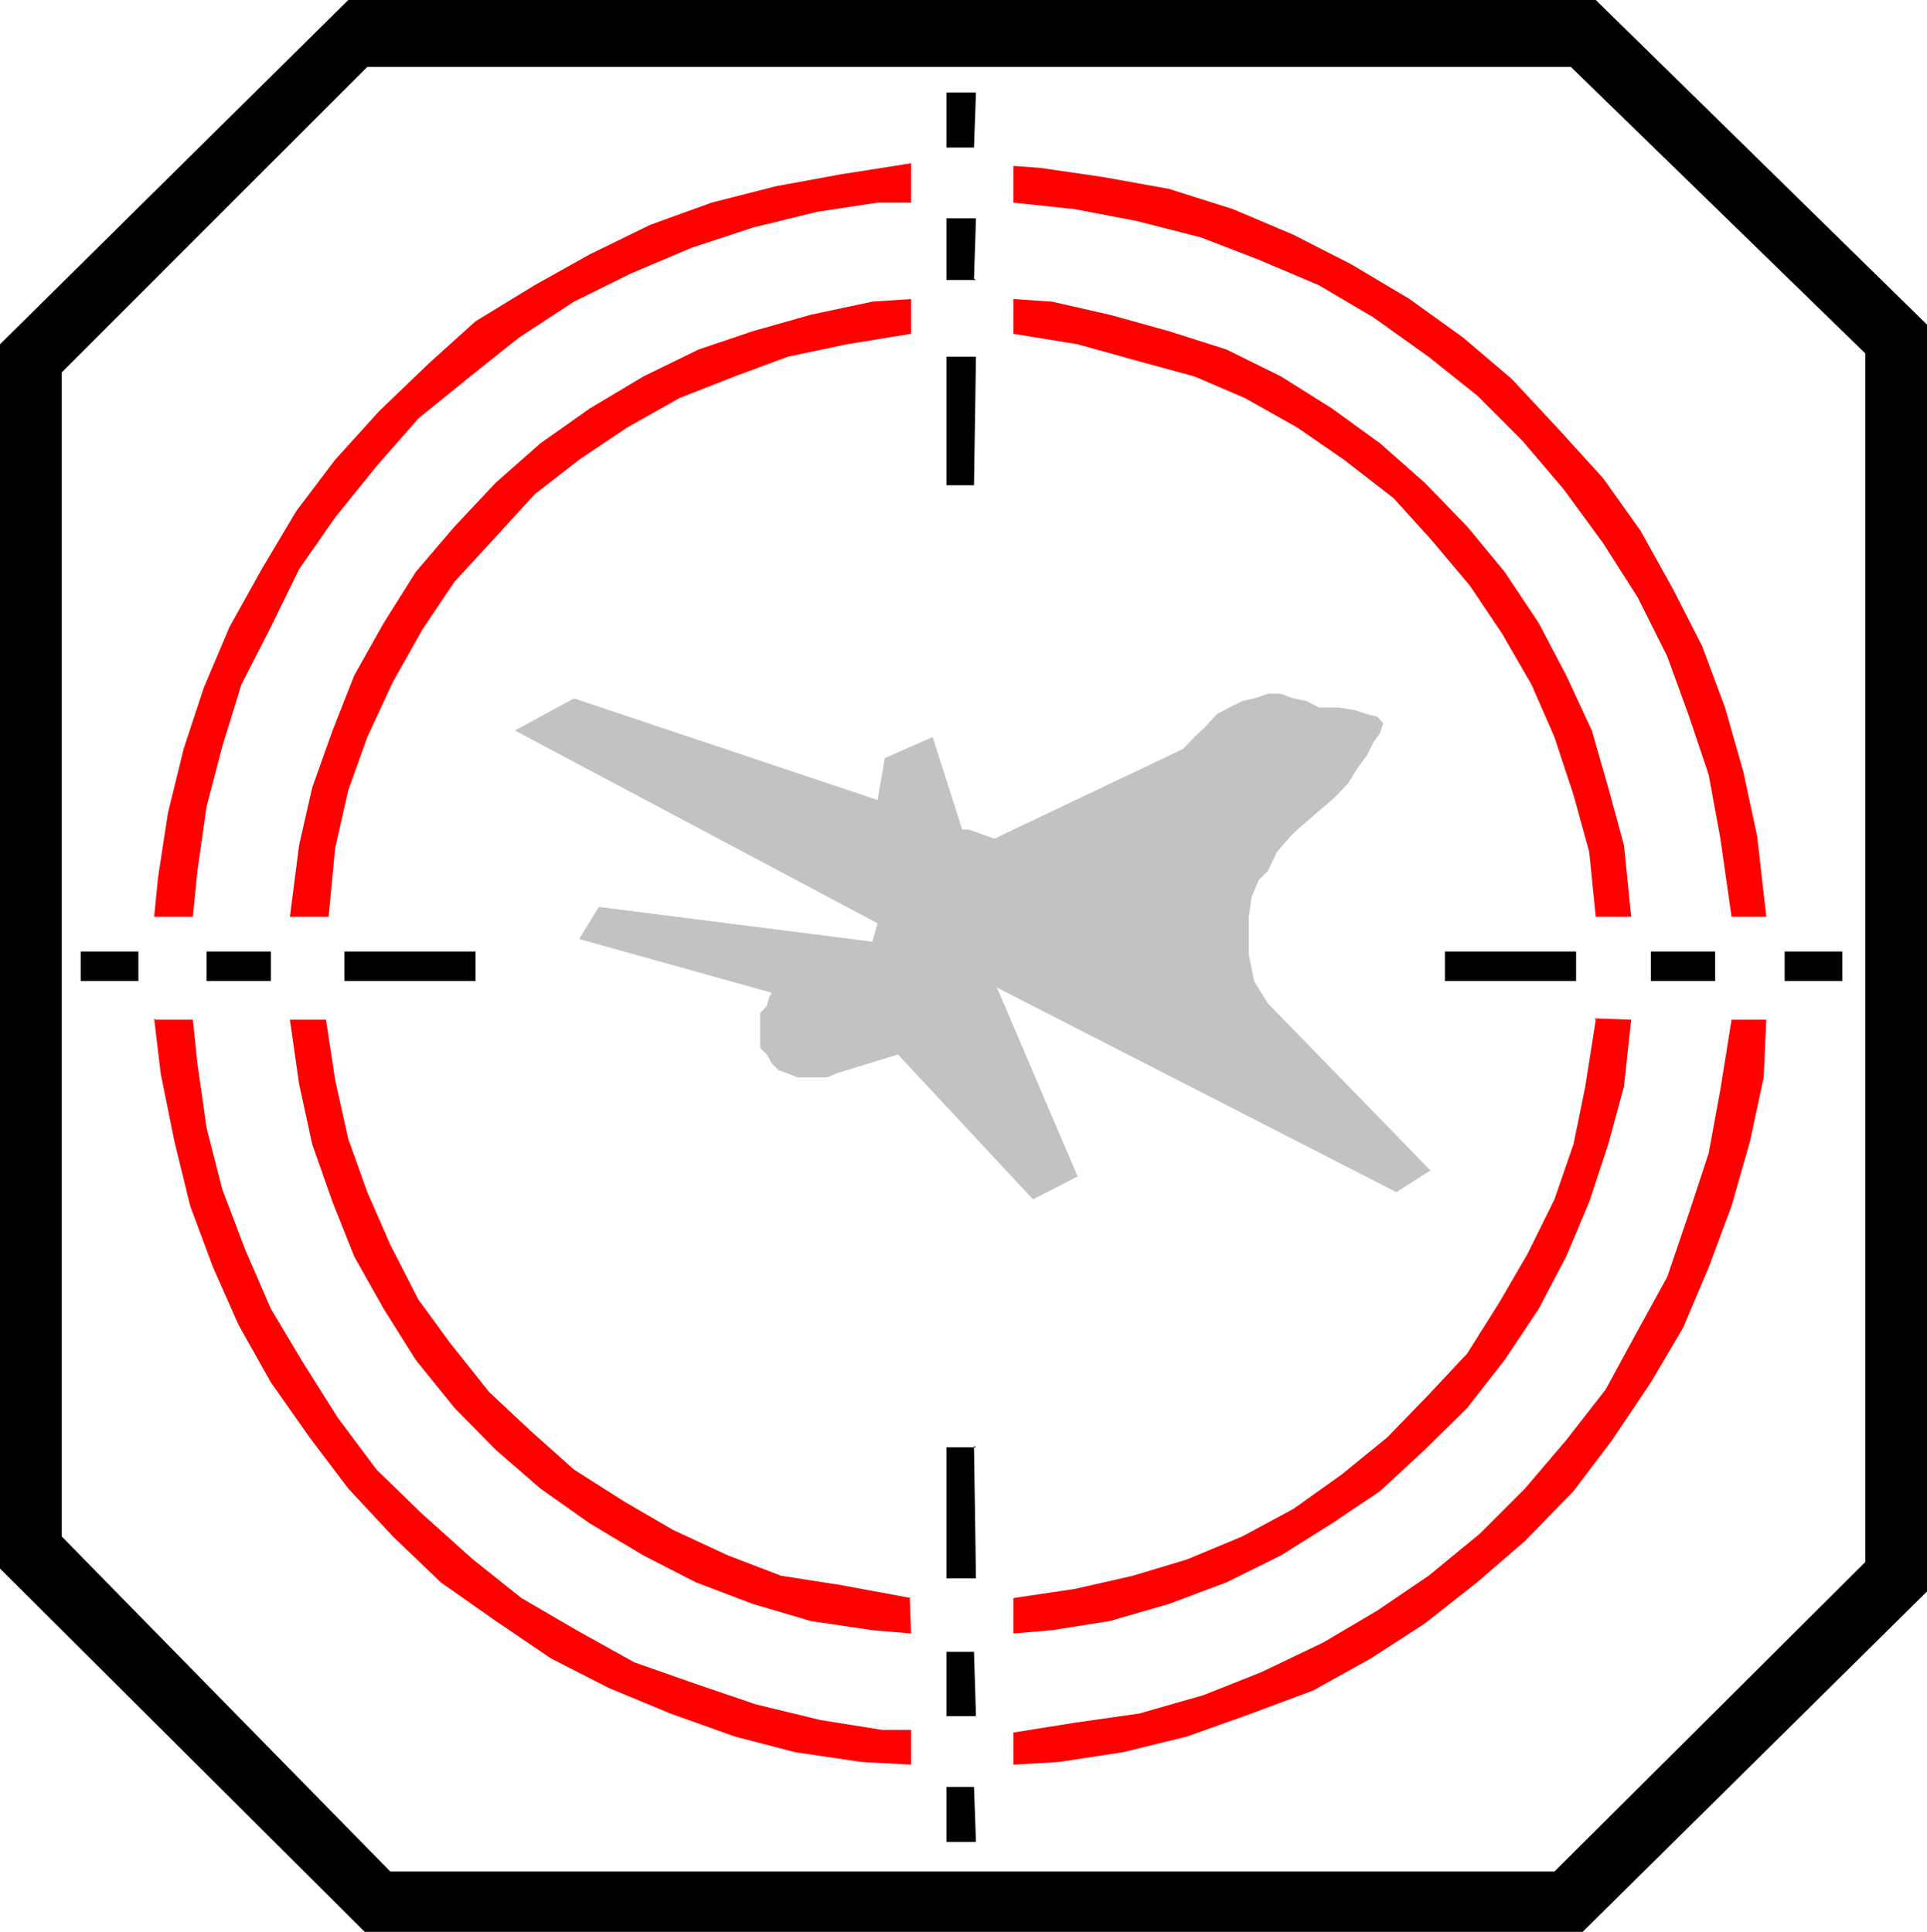 <?xml version="1.0" encoding="UTF-8" standalone="no"?>
<svg
   version="1.0"
   width="125.619mm"
   height="125.961mm"
   id="svg22"
   sodipodi:docname="Jet Target.wmf"
   xmlns:inkscape="http://www.inkscape.org/namespaces/inkscape"
   xmlns:sodipodi="http://sodipodi.sourceforge.net/DTD/sodipodi-0.dtd"
   xmlns="http://www.w3.org/2000/svg"
   xmlns:svg="http://www.w3.org/2000/svg">
  <sodipodi:namedview
     id="namedview22"
     pagecolor="#ffffff"
     bordercolor="#000000"
     borderopacity="0.25"
     inkscape:showpageshadow="2"
     inkscape:pageopacity="0.0"
     inkscape:pagecheckerboard="0"
     inkscape:deskcolor="#d1d1d1"
     inkscape:document-units="mm" />
  <defs
     id="defs1">
    <pattern
       id="WMFhbasepattern"
       patternUnits="userSpaceOnUse"
       width="6"
       height="6"
       x="0"
       y="0" />
  </defs>
  <path
     style="fill:#000000;fill-opacity:1;fill-rule:evenodd;stroke:none"
     d="M 459.59,87.102 387.032,16.483 H 90.496 L 15.19,91.789 V 378.628 l 80.962,82.578 H 382.992 l 76.598,-76.275 V 87.102 l 15.19,-7.11 v 312.211 l -84.84,83.87 H 89.849 L 0,386.547 V 84.84 L 85.81,0 H 393.172 l 81.608,79.992 z"
     id="path1" />
  <path
     style="fill:#000000;fill-opacity:1;fill-rule:evenodd;stroke:none"
     d="m 239.976,440.36 0.485,13.574 h -7.272 v -13.574 h 7.272 v 0 z"
     id="path2" />
  <path
     style="fill:#000000;fill-opacity:1;fill-rule:evenodd;stroke:none"
     d="m 239.976,407.07 0.485,15.837 h -7.272 v -15.837 h 7.272 v 0 z"
     id="path3" />
  <path
     style="fill:#000000;fill-opacity:1;fill-rule:evenodd;stroke:none"
     d="m 239.976,356.328 0.485,32.643 h -7.272 V 356.651 h 7.272 v 0 z"
     id="path4" />
  <path
     style="fill:#000000;fill-opacity:1;fill-rule:evenodd;stroke:none"
     d="m 239.976,36.36 0.485,-13.574 h -7.272 v 13.574 h 7.272 v 0 z"
     id="path5" />
  <path
     style="fill:#000000;fill-opacity:1;fill-rule:evenodd;stroke:none"
     d="m 239.976,68.68 0.485,-14.867 h -7.272 v 15.19 h 7.272 v 0 z"
     id="path6" />
  <path
     style="fill:#000000;fill-opacity:1;fill-rule:evenodd;stroke:none"
     d="m 239.976,119.584 0.485,-31.674 h -7.272 v 31.674 h 7.272 v 0 z"
     id="path7" />
  <path
     style="fill:#000000;fill-opacity:1;fill-rule:evenodd;stroke:none"
     d="M 34.098,234.481 H 19.877 v 7.272 h 14.221 z"
     id="path8" />
  <path
     style="fill:#000000;fill-opacity:1;fill-rule:evenodd;stroke:none"
     d="M 66.418,234.481 H 50.904 v 7.272 h 15.837 v -7.272 0 z"
     id="path9" />
  <path
     style="fill:#000000;fill-opacity:1;fill-rule:evenodd;stroke:none"
     d="M 117.16,234.481 H 84.84 v 7.272 h 32.32 z"
     id="path10" />
  <path
     style="fill:#000000;fill-opacity:1;fill-rule:evenodd;stroke:none"
     d="m 439.713,234.481 h 14.221 v 7.272 h -14.221 z"
     id="path11" />
  <path
     style="fill:#000000;fill-opacity:1;fill-rule:evenodd;stroke:none"
     d="m 406.424,234.481 h 16.16 v 7.272 h -15.837 v -7.272 0 z"
     id="path12" />
  <path
     style="fill:#000000;fill-opacity:1;fill-rule:evenodd;stroke:none"
     d="m 356.004,234.481 h 32.32 v 7.272 H 356.004 Z"
     id="path13" />
  <path
     style="fill:#ff0000;fill-opacity:1;fill-rule:evenodd;stroke:none"
     d="m 249.672,82.254 15.837,2.586 14.544,4.04 14.221,3.878 12.443,5.333 12.928,7.272 11.474,7.918 12.282,9.534 9.211,10.181 9.534,11.312 7.918,11.797 7.272,12.605 5.656,12.928 4.686,14.221 3.878,14.059 1.616,15.998 h 8.726 l -1.778,-17.614 -3.878,-14.221 -4.04,-14.059 -6.302,-13.574 -6.787,-12.928 -8.403,-12.605 -9.211,-11.15 -10.504,-10.827 -10.989,-9.696 -11.797,-8.565 -12.605,-7.918 -13.413,-6.626 -14.221,-4.525 -14.544,-4.04 -14.221,-3.232 -9.534,-0.646 z"
     id="path14" />
  <path
     style="fill:#ff0000;fill-opacity:1;fill-rule:evenodd;stroke:none"
     d="m 80.962,225.917 h -9.534 l 2.262,-17.614 3.232,-14.221 5.01,-14.059 5.333,-13.574 7.272,-12.928 7.918,-12.605 9.534,-11.15 10.181,-10.827 10.989,-9.696 12.12,-8.565 13.251,-7.918 13.574,-6.626 13.413,-4.525 14.221,-4.04 15.19,-3.232 9.534,-0.646 v 8.565 l -15.837,2.586 -14.544,3.07 -13.09,4.848 -13.574,5.333 -12.928,7.272 -11.797,7.918 -10.989,8.565 -10.181,11.15 -9.534,10.342 -7.918,11.797 -7.272,12.928 -6.302,13.574 -4.686,13.09 -3.232,14.221 z"
     id="path15" />
  <path
     style="fill:#ff0000;fill-opacity:1;fill-rule:evenodd;stroke:none"
     d="m 224.139,393.496 0.323,9.05 -9.534,-0.808 -15.19,-2.262 -14.221,-4.202 -14.059,-5.333 -12.928,-6.626 -13.251,-7.918 -12.12,-8.565 -10.989,-9.534 -10.181,-10.342 -9.534,-11.797 -7.918,-12.605 -7.272,-12.928 -5.333,-13.413 -5.01,-14.221 -3.232,-14.867 -2.262,-15.837 h 8.888 l 2.262,14.867 3.232,14.544 4.686,13.09 5.656,12.928 6.949,13.574 7.918,10.827 9.534,11.958 10.181,9.534 10.666,9.534 12.443,7.918 11.958,6.949 13.574,6.302 13.09,5.01 14.544,2.262 17.453,3.232 v 0 z"
     id="path16" />
  <path
     style="fill:#ff0000;fill-opacity:1;fill-rule:evenodd;stroke:none"
     d="m 392.849,250.965 9.05,0.323 -1.778,16.483 -3.878,14.221 -4.686,14.221 -5.656,13.413 -6.787,12.928 -8.403,12.605 -9.211,11.797 -10.504,10.342 -10.989,10.181 -11.797,7.918 -12.605,7.918 -13.413,6.626 -14.221,5.333 -14.544,4.202 -14.221,2.262 -9.534,0.808 v -8.726 l 15.19,-2.262 14.221,-3.232 13.413,-4.04 13.574,-5.656 12.605,-6.787 11.797,-8.403 11.312,-9.211 10.181,-10.504 9.534,-10.181 7.918,-12.605 6.949,-11.958 6.626,-13.413 4.686,-13.574 2.909,-14.221 2.586,-16.483 v 0 z"
     id="path17" />
  <path
     style="fill:#ff0000;fill-opacity:1;fill-rule:evenodd;stroke:none"
     d="m 249.672,40.885 6.626,0.485 15.514,2.262 16.16,2.909 15.837,5.01 14.867,6.302 14.221,7.272 14.382,8.565 13.251,9.534 11.958,10.181 11.15,11.958 11.312,12.443 9.211,12.928 7.918,14.221 7.272,14.221 5.656,15.19 4.525,15.837 3.394,15.837 2.262,19.877 h -8.565 l -2.747,-19.23 -2.909,-15.837 -5.01,-14.867 -5.171,-14.221 -7.272,-14.544 -8.565,-13.413 -9.696,-13.251 -10.181,-11.958 -11.15,-11.15 -11.958,-9.534 -13.574,-9.696 -13.413,-7.918 -14.867,-6.302 -14.221,-5.494 -15.837,-4.04 -15.19,-2.909 -15.19,-1.616 v -8.565 0 z"
     id="path18" />
  <path
     style="fill:#ff0000;fill-opacity:1;fill-rule:evenodd;stroke:none"
     d="m 37.976,225.917 0.97,-9.696 2.424,-15.837 3.878,-15.837 5.01,-15.19 6.302,-14.867 7.918,-14.221 8.565,-14.382 9.534,-12.605 10.827,-11.958 12.282,-11.797 11.474,-10.342 14.544,-8.888 13.574,-7.595 14.867,-7.272 15.19,-5.494 15.837,-4.04 15.837,-2.909 17.453,-2.747 v 9.696 h -8.242 l -14.867,2.262 -15.837,3.878 -15.19,5.01 -14.867,6.302 -14.059,6.949 -13.574,8.888 -11.958,9.534 -12.766,10.342 -10.342,11.797 -10.181,12.605 -8.888,12.766 -6.949,14.221 -7.272,14.221 -4.686,15.19 -3.878,14.867 -2.262,15.837 -1.131,11.312 h -9.211 v 0 z"
     id="path19" />
  <path
     style="fill:#ff0000;fill-opacity:1;fill-rule:evenodd;stroke:none"
     d="m 37.976,250.965 1.616,13.574 3.394,16.806 3.878,15.837 5.656,15.19 6.302,14.221 7.918,14.059 9.534,13.574 9.534,12.605 10.989,11.797 11.797,11.312 13.574,9.534 13.574,9.211 14.221,7.272 15.19,6.302 15.837,5.656 14.867,3.878 16.483,2.424 12.12,0.646 v -8.565 h -7.11 l -15.19,-2.424 -15.998,-3.878 -14.706,-5.01 -15.19,-5.333 -14.221,-7.918 -13.574,-7.918 -11.958,-9.534 -12.443,-11.15 -11.312,-10.989 -9.534,-12.766 -8.565,-13.574 -7.918,-13.251 -6.302,-14.544 -5.656,-14.867 -3.878,-15.19 -2.262,-15.837 -1.131,-10.827 h -9.211 v 0 z"
     id="path20" />
  <path
     style="fill:#ff0000;fill-opacity:1;fill-rule:evenodd;stroke:none"
     d="m 435.188,250.965 -0.646,14.544 -3.394,15.837 -4.525,15.837 -5.656,15.19 -6.302,14.867 -7.918,13.413 -9.534,14.221 -9.534,12.605 -11.958,12.282 -11.797,10.181 -12.928,10.181 -13.251,8.565 -14.221,7.918 -15.19,5.656 -15.837,5.656 -15.837,3.878 -15.837,2.424 -11.15,0.646 v -7.918 l 15.19,-2.424 15.837,-2.262 15.837,-4.525 14.221,-5.656 15.19,-7.272 13.413,-7.918 12.605,-8.565 12.605,-10.342 11.15,-11.15 10.181,-11.958 9.696,-12.443 7.918,-14.544 7.272,-13.251 5.171,-15.19 5.01,-15.19 2.909,-15.837 2.747,-17.13 h 8.565 v 0 z"
     id="path21" />
  <path
     style="fill:#c2c2c2;fill-opacity:1;fill-rule:evenodd;stroke:none"
     d="m 352.611,288.294 -8.565,5.494 -98.414,-50.419 19.877,46.541 -10.989,5.656 -33.29,-35.714 -15.19,4.686 -2.262,0.97 h -3.07 -2.586 -1.616 l -2.424,-0.97 -2.262,-0.808 -1.616,-1.616 -1.293,-2.262 -1.616,-1.616 v -2.424 -2.262 -1.616 -2.262 l 1.616,-1.778 0.646,-2.262 0.646,-0.97 -47.51,-13.251 4.848,-7.918 67.387,8.565 1.293,-4.525 -89.365,-47.51 14.544,-7.918 74.821,25.048 1.778,-10.342 11.797,-5.171 7.272,22.786 h 1.616 l 6.302,2.262 33.29,-15.837 13.251,-6.302 2.747,-2.909 2.909,-2.747 2.586,-2.909 3.07,-1.616 3.232,-1.616 2.909,-0.646 3.394,-1.131 h 3.232 l 3.07,1.131 3.232,0.646 3.07,1.616 h 4.848 l 4.04,0.646 2.909,0.97 2.586,0.646 1.454,1.616 -0.808,2.424 -1.616,2.262 -1.616,3.232 -2.262,3.07 -2.424,3.878 -3.232,3.394 -9.211,7.918 -1.616,1.616 -3.394,3.878 -2.262,4.686 -2.262,2.262 -1.778,4.363 -0.646,4.686 v 5.494 4.04 l 0.646,2.909 0.646,3.394 1.778,2.909 1.616,2.586 40.238,41.37 v 0 z"
     id="path22" />
</svg>

